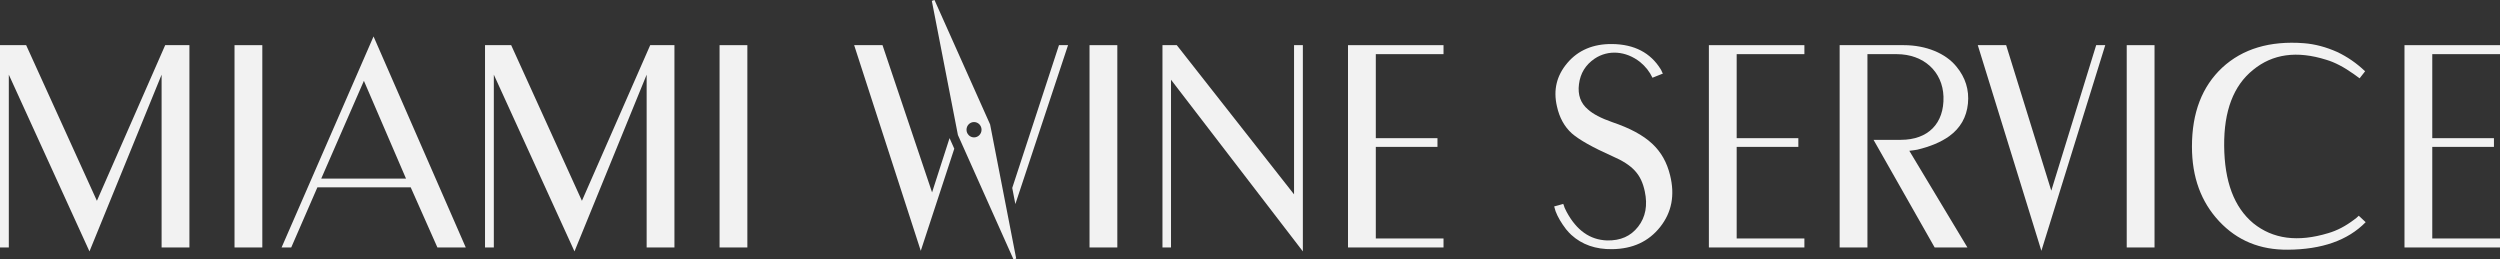 <?xml version="1.0" encoding="UTF-8"?> <svg xmlns="http://www.w3.org/2000/svg" width="1320" height="137" viewBox="0 0 1320 137" fill="none"><rect x="0" y="0" width="1320" height="137" fill="#333333" stroke="none"/> <g clip-path="url(#clip0_318_1552)"> <path d="M47.237 132.739L4.652 39.428V130.661H0V23.844H13.813L51.167 106.028L87.219 23.844H100.014V130.661H85.325V39.428L47.237 132.739Z" fill="#F2F2F2"></path> <path d="M123.828 23.844H138.504V130.661H123.828V23.844Z" fill="#F2F2F2"></path> <path d="M216.855 98.913H167.582L153.769 130.661H148.68L197.231 19.241L245.923 130.661H230.951L216.855 98.913ZM214.381 94.31L192.141 42.677L169.605 94.31H214.381Z" fill="#F2F2F2"></path> <path d="M303.327 132.739L260.741 39.428V130.661H256.09V23.844H269.903L307.257 106.028L343.309 23.844H356.104V130.661H341.428V39.428L303.327 132.739Z" fill="#F2F2F2"></path> <path d="M379.93 23.844H394.606V130.661H379.93V23.844Z" fill="#F2F2F2"></path> <path d="M575.27 23.844H589.946V130.661H575.27V23.844Z" fill="#F2F2F2"></path> <path d="M687.909 132.739L618.291 42.098V130.661H613.781V23.844H621.345L683.258 102.622V23.844H687.909V132.739Z" fill="#F2F2F2"></path> <path d="M726.422 125.913H762.178V130.661H711.746V23.844H762.178V28.591H726.422V72.952H758.983V77.555H726.422V125.913Z" fill="#F2F2F2"></path> <path d="M821.04 110.487L820.602 109.001L825.395 107.659L825.833 108.843L826.129 109.737L827.147 111.815C832.379 121.6 839.504 126.65 848.511 126.953C855.636 127.097 861.009 124.73 864.939 119.68C868.869 114.63 870.029 108.409 868.431 100.991C866.537 92.088 862.182 87.195 851.281 82.448C840.96 77.845 833.835 73.847 829.918 70.427C825.988 66.863 823.372 62.115 822.07 56.184C820.035 47.425 821.929 39.863 827.598 33.195C833.268 26.514 841.256 23.108 851.294 23.253C862.916 23.397 871.498 27.855 876.871 36.601C877.309 37.193 877.592 38.377 878.03 38.824L872.503 41.047C871.047 37.93 868.869 35.115 865.957 32.735C858.394 26.803 849.091 26.212 841.978 30.959C837.185 34.221 834.414 38.679 833.693 44.466C832.971 50.108 834.569 54.553 838.486 57.815C841.102 60.182 845.315 62.418 851.281 64.496C870.029 70.874 878.456 79.028 881.806 92.535C884.421 103.069 882.682 112.118 876.574 119.838C870.467 127.558 862.04 131.411 851.281 131.556C842.558 131.7 835.291 129.188 829.621 123.994C828.9 123.402 828.023 122.363 826.864 121.021C824.39 117.76 822.509 114.643 821.336 111.526L821.04 110.487Z" fill="#F2F2F2"></path> <path d="M916.965 125.913H952.721V130.661H902.289V23.844H952.721V28.591H916.965V72.952H949.526V77.555H916.965V125.913Z" fill="#F2F2F2"></path> <path d="M986.008 28.591V130.661H971.332V23.844H1005.19C1016.97 23.844 1027.29 28.144 1032.96 35.115C1037.75 40.901 1039.79 47.425 1039.07 54.697C1038.35 61.812 1035.14 67.599 1029.19 71.913C1024.83 75.03 1019.16 77.397 1012.33 79.028C1011.31 79.172 1009.86 79.475 1008.12 79.62L1038.79 130.648H1021.49L989.229 73.833H1003.62C1018.01 73.833 1026.58 65.232 1026.16 50.989C1025.72 37.929 1015.84 28.591 1001.44 28.591H986.008Z" fill="#F2F2F2"></path> <path d="M1106.78 23.844H1111.57L1077.85 132.436L1044.27 23.844H1059.25L1083.08 100.688L1106.78 23.844Z" fill="#F2F2F2"></path> <path d="M1122.91 23.844H1137.59V130.661H1122.91V23.844Z" fill="#F2F2F2"></path> <path d="M1233.95 27.408C1239.33 29.933 1244.27 33.339 1248.78 37.64L1245.87 41.348L1242.82 39.126C1237.59 35.417 1232.79 32.892 1228.28 31.564C1212.73 26.671 1199.94 28.447 1189.62 36.903C1179.29 45.215 1174.21 58.564 1174.36 76.963C1174.5 95.809 1179.59 109.447 1189.77 117.904C1200.09 126.216 1213.17 127.991 1229.3 123.099C1233.95 121.757 1238.46 119.39 1242.96 115.984C1243.84 115.392 1244.7 114.642 1245.43 113.906L1249.07 117.312C1239.62 126.952 1225.95 131.7 1208.08 131.844C1193.4 131.989 1181.33 127.097 1171.74 116.865C1162.16 106.633 1157.35 93.573 1157.35 77.397C1157.35 59.445 1162.72 45.649 1173.34 35.706C1184.1 25.764 1198.49 21.463 1216.37 22.805C1222.33 23.252 1228.28 24.883 1233.95 27.408Z" fill="#F2F2F2"></path> <path d="M1284.24 125.913H1320V130.661H1269.57V23.844H1320V28.591H1284.24V72.952H1316.8V77.555H1284.24V125.913Z" fill="#F2F2F2"></path> <path d="M522.777 65.705L493.412 0C492.613 0.263 492.82 0.197 492.008 0.46L505.782 71.295L535.147 137C535.959 136.737 535.74 136.803 536.552 136.54L522.777 65.705ZM514.286 72.544C512.096 72.544 510.318 70.729 510.318 68.493C510.318 66.258 512.096 64.443 514.286 64.443C516.477 64.443 518.255 66.258 518.255 68.493C518.255 70.729 516.477 72.544 514.286 72.544Z" fill="#F2F2F2"></path> <path d="M501.36 72.925L492.134 101.583L465.965 23.844H450.992L486.168 132.436L503.86 78.515L501.36 72.925Z" fill="#F2F2F2"></path> <path d="M536.11 107.751L563.929 23.844H559.136L534.461 99.229L536.11 107.751Z" fill="#F2F2F2"></path> </g> <defs> <clipPath id="clip0_318_1552"> <rect width="1320" height="137" fill="white"></rect> </clipPath> </defs> </svg> 